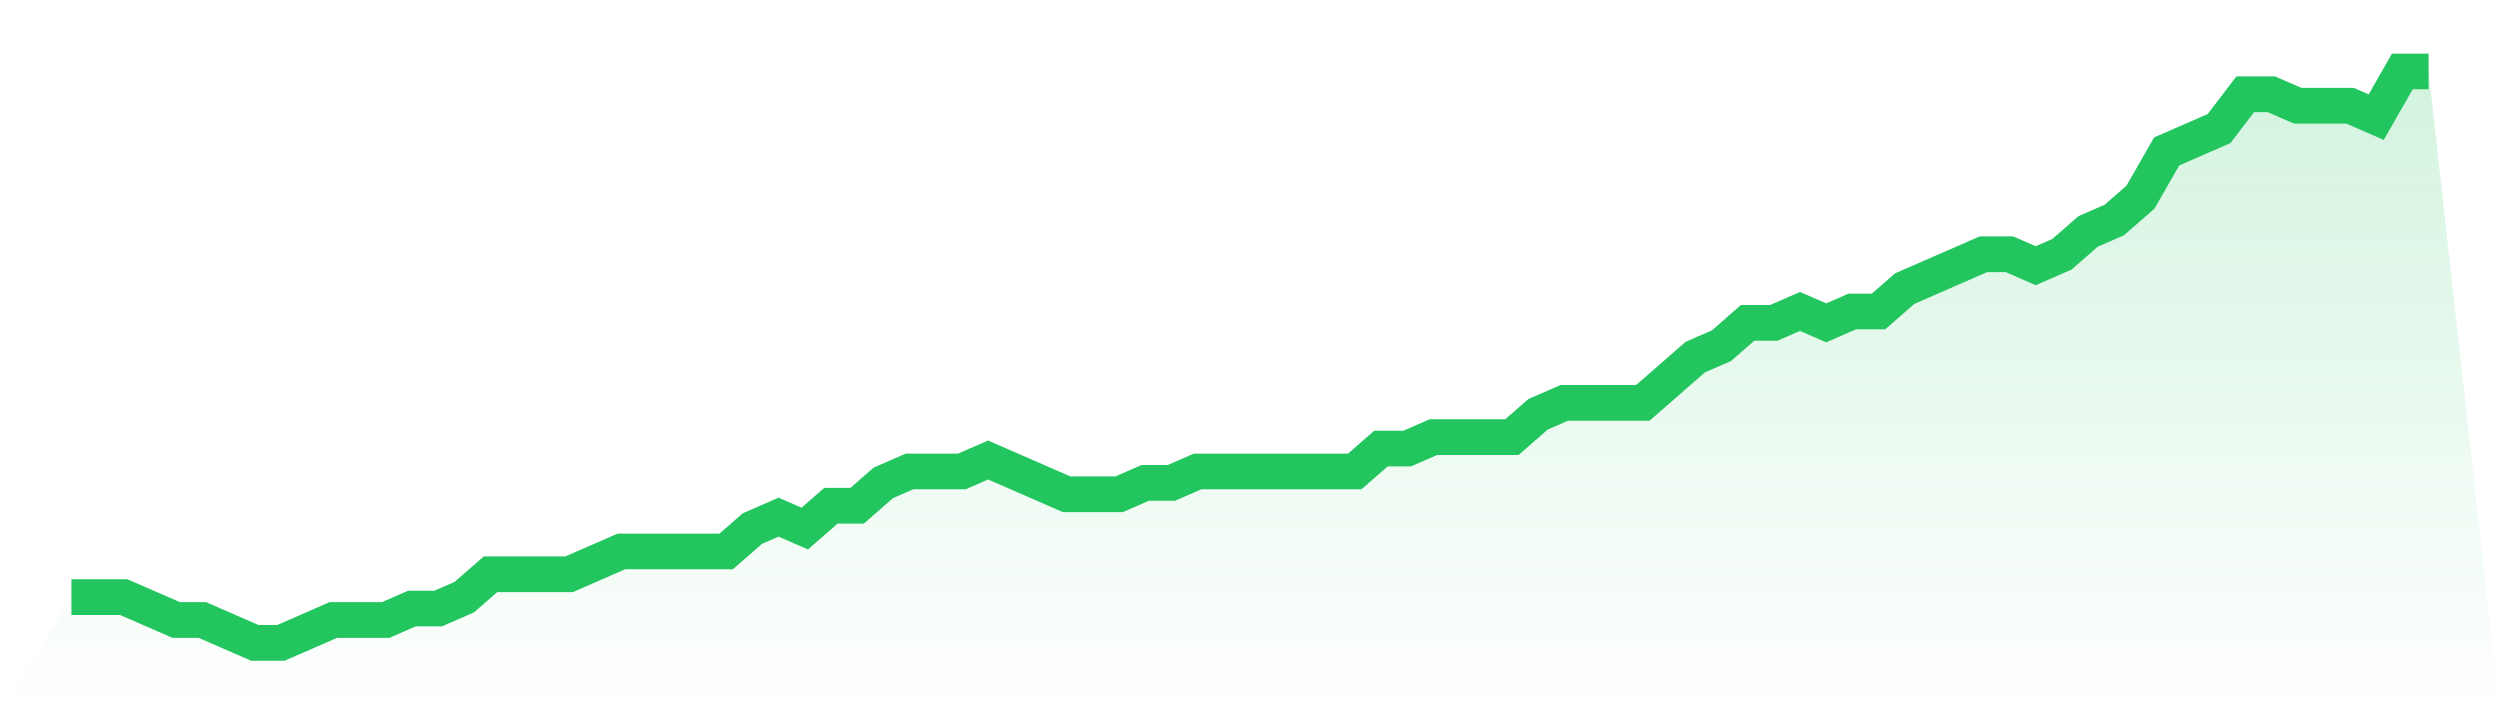 <svg viewBox="0 0 140 40" xmlns="http://www.w3.org/2000/svg">
<defs>
<linearGradient id="gradient" x1="0" x2="0" y1="0" y2="1">
<stop offset="0%" stop-color="#22c55e" stop-opacity="0.2"/>
<stop offset="100%" stop-color="#22c55e" stop-opacity="0"/>
</linearGradient>
</defs>
<path d="M4,33.44 L4,33.44 L5.467,33.44 L6.933,33.44 L8.4,34.08 L9.867,34.72 L11.333,34.72 L12.8,35.36 L14.267,36 L15.733,36 L17.2,35.36 L18.667,34.72 L20.133,34.72 L21.6,34.72 L23.067,34.08 L24.533,34.08 L26,33.44 L27.467,32.16 L28.933,32.16 L30.4,32.16 L31.867,32.16 L33.333,31.52 L34.8,30.88 L36.267,30.88 L37.733,30.88 L39.2,30.88 L40.667,30.88 L42.133,29.6 L43.6,28.96 L45.067,29.6 L46.533,28.32 L48,28.32 L49.467,27.04 L50.933,26.4 L52.4,26.4 L53.867,26.4 L55.333,25.76 L56.8,26.4 L58.267,27.04 L59.733,27.68 L61.2,27.68 L62.667,27.68 L64.133,27.04 L65.6,27.04 L67.067,26.4 L68.533,26.4 L70,26.4 L71.467,26.4 L72.933,26.4 L74.4,26.4 L75.867,26.4 L77.333,25.12 L78.8,25.12 L80.267,24.48 L81.733,24.48 L83.2,24.48 L84.667,24.48 L86.133,23.2 L87.6,22.56 L89.067,22.56 L90.533,22.56 L92,22.56 L93.467,21.28 L94.933,20 L96.4,19.36 L97.867,18.08 L99.333,18.08 L100.8,17.44 L102.267,18.08 L103.733,17.44 L105.2,17.44 L106.667,16.16 L108.133,15.52 L109.6,14.88 L111.067,14.24 L112.533,14.24 L114,14.88 L115.467,14.24 L116.933,12.96 L118.4,12.32 L119.867,11.04 L121.333,8.48 L122.8,7.84 L124.267,7.2 L125.733,5.28 L127.2,5.28 L128.667,5.92 L130.133,5.92 L131.6,5.92 L133.067,6.56 L134.533,4 L136,4 L140,40 L0,40 z" fill="url(#gradient)"/>
<path d="M4,33.44 L4,33.44 L5.467,33.44 L6.933,33.44 L8.4,34.08 L9.867,34.72 L11.333,34.72 L12.8,35.36 L14.267,36 L15.733,36 L17.2,35.36 L18.667,34.72 L20.133,34.72 L21.6,34.72 L23.067,34.08 L24.533,34.08 L26,33.44 L27.467,32.16 L28.933,32.16 L30.4,32.16 L31.867,32.16 L33.333,31.52 L34.8,30.88 L36.267,30.88 L37.733,30.88 L39.2,30.88 L40.667,30.88 L42.133,29.6 L43.6,28.96 L45.067,29.6 L46.533,28.32 L48,28.32 L49.467,27.04 L50.933,26.4 L52.4,26.4 L53.867,26.4 L55.333,25.76 L56.8,26.4 L58.267,27.04 L59.733,27.68 L61.2,27.68 L62.667,27.68 L64.133,27.04 L65.6,27.04 L67.067,26.4 L68.533,26.4 L70,26.4 L71.467,26.4 L72.933,26.4 L74.4,26.4 L75.867,26.4 L77.333,25.12 L78.8,25.12 L80.267,24.48 L81.733,24.48 L83.2,24.48 L84.667,24.48 L86.133,23.2 L87.6,22.56 L89.067,22.56 L90.533,22.56 L92,22.56 L93.467,21.28 L94.933,20 L96.4,19.36 L97.867,18.08 L99.333,18.08 L100.8,17.44 L102.267,18.08 L103.733,17.44 L105.2,17.44 L106.667,16.16 L108.133,15.52 L109.6,14.88 L111.067,14.24 L112.533,14.24 L114,14.88 L115.467,14.24 L116.933,12.96 L118.4,12.32 L119.867,11.04 L121.333,8.48 L122.8,7.84 L124.267,7.2 L125.733,5.28 L127.2,5.28 L128.667,5.92 L130.133,5.92 L131.6,5.92 L133.067,6.56 L134.533,4 L136,4" fill="none" stroke="#22c55e" stroke-width="2"/>
</svg>